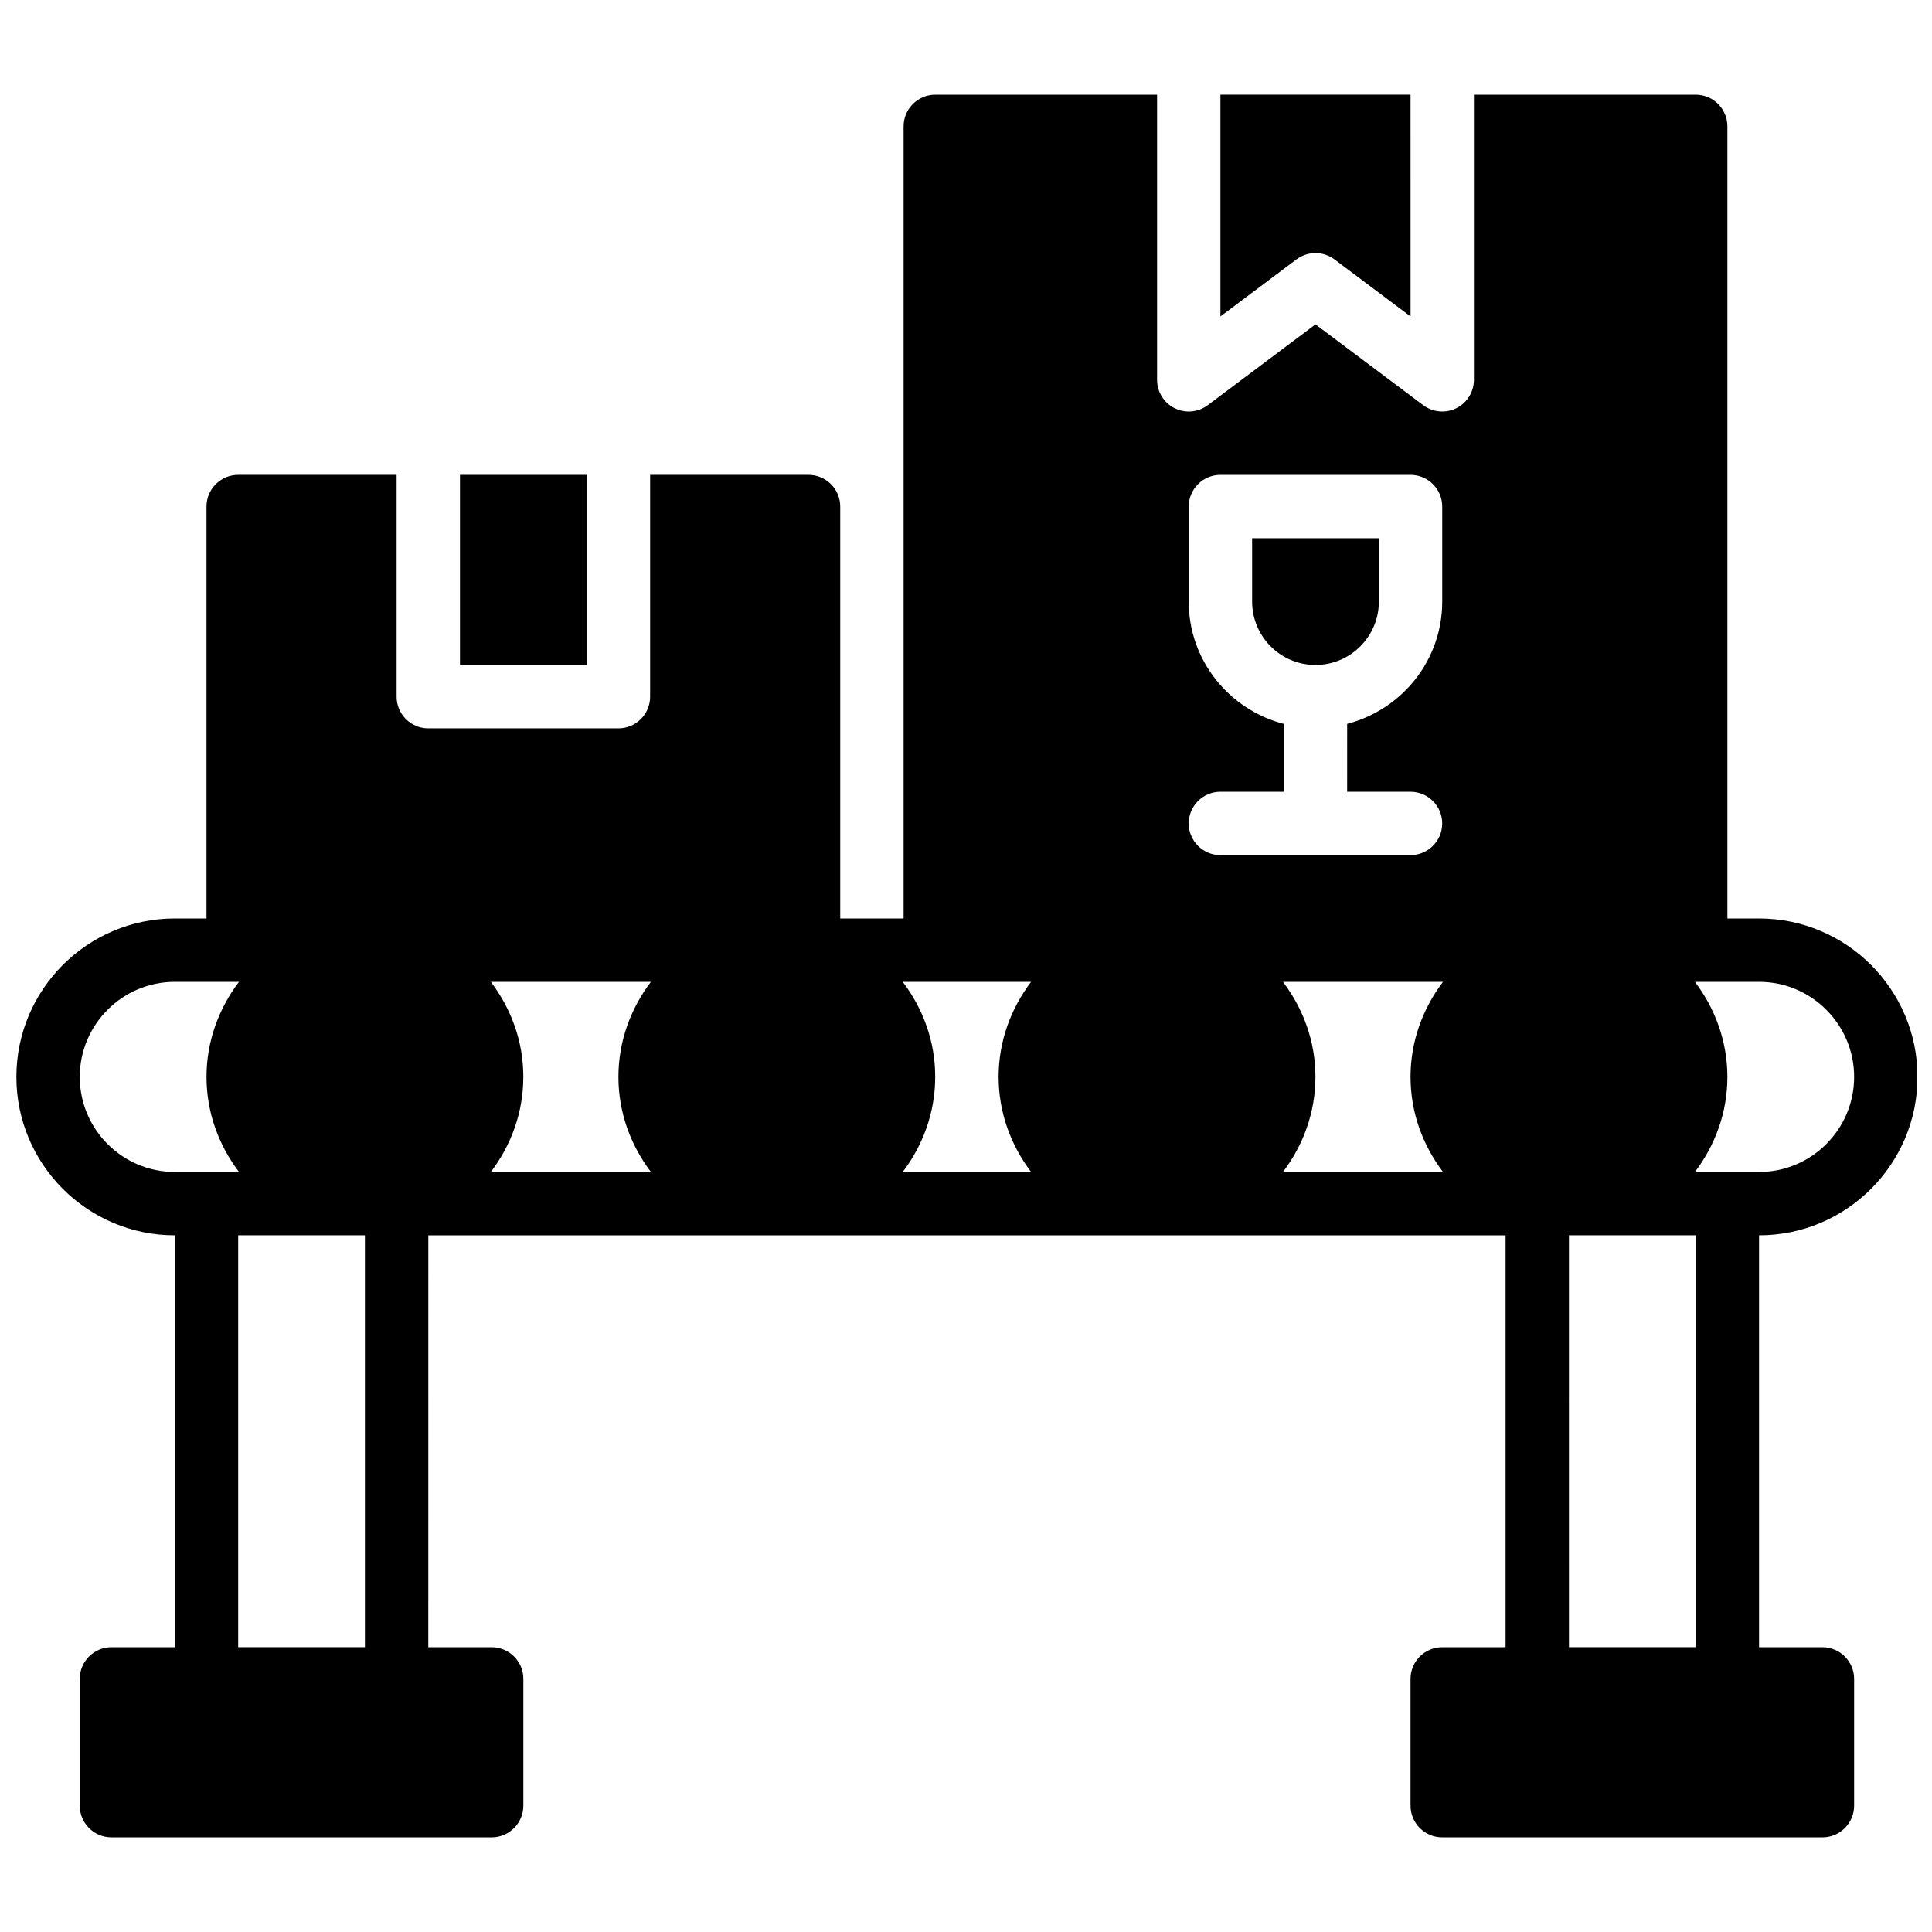<?xml version="1.0" encoding="UTF-8"?>
<!-- Uploaded to: ICON Repo, www.iconrepo.com, Generator: ICON Repo Mixer Tools -->
<svg width="800px" height="800px" version="1.1" viewBox="144 144 512 512" xmlns="http://www.w3.org/2000/svg">
 <defs>
  <clipPath id="a">
   <path d="m148.09 169h503.81v462h-503.81z"/>
  </clipPath>
 </defs>
 <g clip-path="url(#a)">
  <path d="m652.16 429.39c0-23.148-18.836-41.984-41.984-41.984h-8.398v-209.92c0-4.637-3.762-8.398-8.398-8.398h-58.777v75.57c0 3.184-1.797 6.086-4.644 7.516-1.199 0.598-2.473 0.883-3.75 0.883-1.781 0-3.559-0.57-5.039-1.68l-28.551-21.41-28.551 21.41c-2.543 1.906-5.945 2.215-8.793 0.797-2.84-1.418-4.637-4.332-4.637-7.516v-75.57h-58.777c-4.637 0-8.398 3.762-8.398 8.398v209.92h-16.793v-109.16c0-4.637-3.762-8.398-8.398-8.398h-41.984v58.777c0 4.637-3.762 8.398-8.398 8.398h-50.383c-4.637 0-8.398-3.762-8.398-8.398v-58.777h-41.984c-4.637 0-8.398 3.762-8.398 8.398v109.16h-8.398c-23.148 0-41.984 18.836-41.984 41.984s18.836 41.984 41.984 41.984v109.16h-16.793c-4.637 0-8.398 3.762-8.398 8.398v33.586c0 4.637 3.762 8.398 8.398 8.398h100.76c4.637 0 8.398-3.762 8.398-8.398v-33.586c0-4.637-3.762-8.398-8.398-8.398h-16.793l0.008-109.16h285.49v109.16h-16.793c-4.637 0-8.398 3.762-8.398 8.398v33.586c0 4.637 3.762 8.398 8.398 8.398h100.76c4.637 0 8.398-3.762 8.398-8.398v-33.586c0-4.637-3.762-8.398-8.398-8.398h-16.793v-109.16c23.148 0 41.984-18.832 41.984-41.984zm-16.793 0c0 13.887-11.301 25.191-25.191 25.191h-17.004c5.332-7.035 8.605-15.703 8.605-25.191s-3.281-18.152-8.605-25.191h17.004c13.887 0 25.191 11.305 25.191 25.191zm-361.29-25.191h42.414c-5.324 7.035-8.605 15.703-8.605 25.191s3.281 18.152 8.605 25.191h-42.414c5.332-7.035 8.605-15.703 8.605-25.191 0.012-9.488-3.273-18.152-8.605-25.191zm109.16 0h34.008c-5.324 7.035-8.605 15.703-8.605 25.191s3.281 18.152 8.605 25.191h-34.016c5.332-7.035 8.605-15.703 8.605-25.191 0.02-9.488-3.266-18.152-8.598-25.191zm100.76 0h42.414c-5.324 7.035-8.605 15.703-8.605 25.191s3.281 18.152 8.605 25.191h-42.414c5.332-7.035 8.605-15.703 8.605-25.191 0.012-9.488-3.273-18.152-8.605-25.191zm-24.973-100.76v-25.191c0-4.637 3.762-8.398 8.398-8.398h50.383c4.637 0 8.398 3.762 8.398 8.398v25.191c0 15.602-10.746 28.641-25.191 32.395l-0.004 17.988h16.793c4.637 0 8.398 3.762 8.398 8.398 0 4.637-3.762 8.398-8.398 8.398h-50.383c-4.637 0-8.398-3.762-8.398-8.398 0-4.637 3.762-8.398 8.398-8.398h16.793v-17.984c-14.438-3.754-25.188-16.797-25.188-32.398zm-293.89 125.95c0-13.887 11.301-25.191 25.191-25.191h17.004c-5.324 7.035-8.605 15.703-8.605 25.191s3.281 18.152 8.605 25.191h-17.008c-13.895 0-25.188-11.301-25.188-25.191zm75.57 151.14h-33.586v-109.16h33.586zm352.67 0h-33.586l-0.004-109.16h33.586z"/>
 </g>
 <path d="m265.9 269.85h33.586v50.383h-33.586z"/>
 <path d="m492.62 211.07c1.773 0 3.543 0.562 5.039 1.68l20.152 15.113-0.004-58.777h-50.383v58.777l20.152-15.113c1.496-1.117 3.269-1.68 5.043-1.68z"/>
 <path d="m509.41 303.43v-16.793h-33.586v16.793c0 9.262 7.531 16.793 16.793 16.793 9.262 0.004 16.793-7.531 16.793-16.793z"/>
</svg>